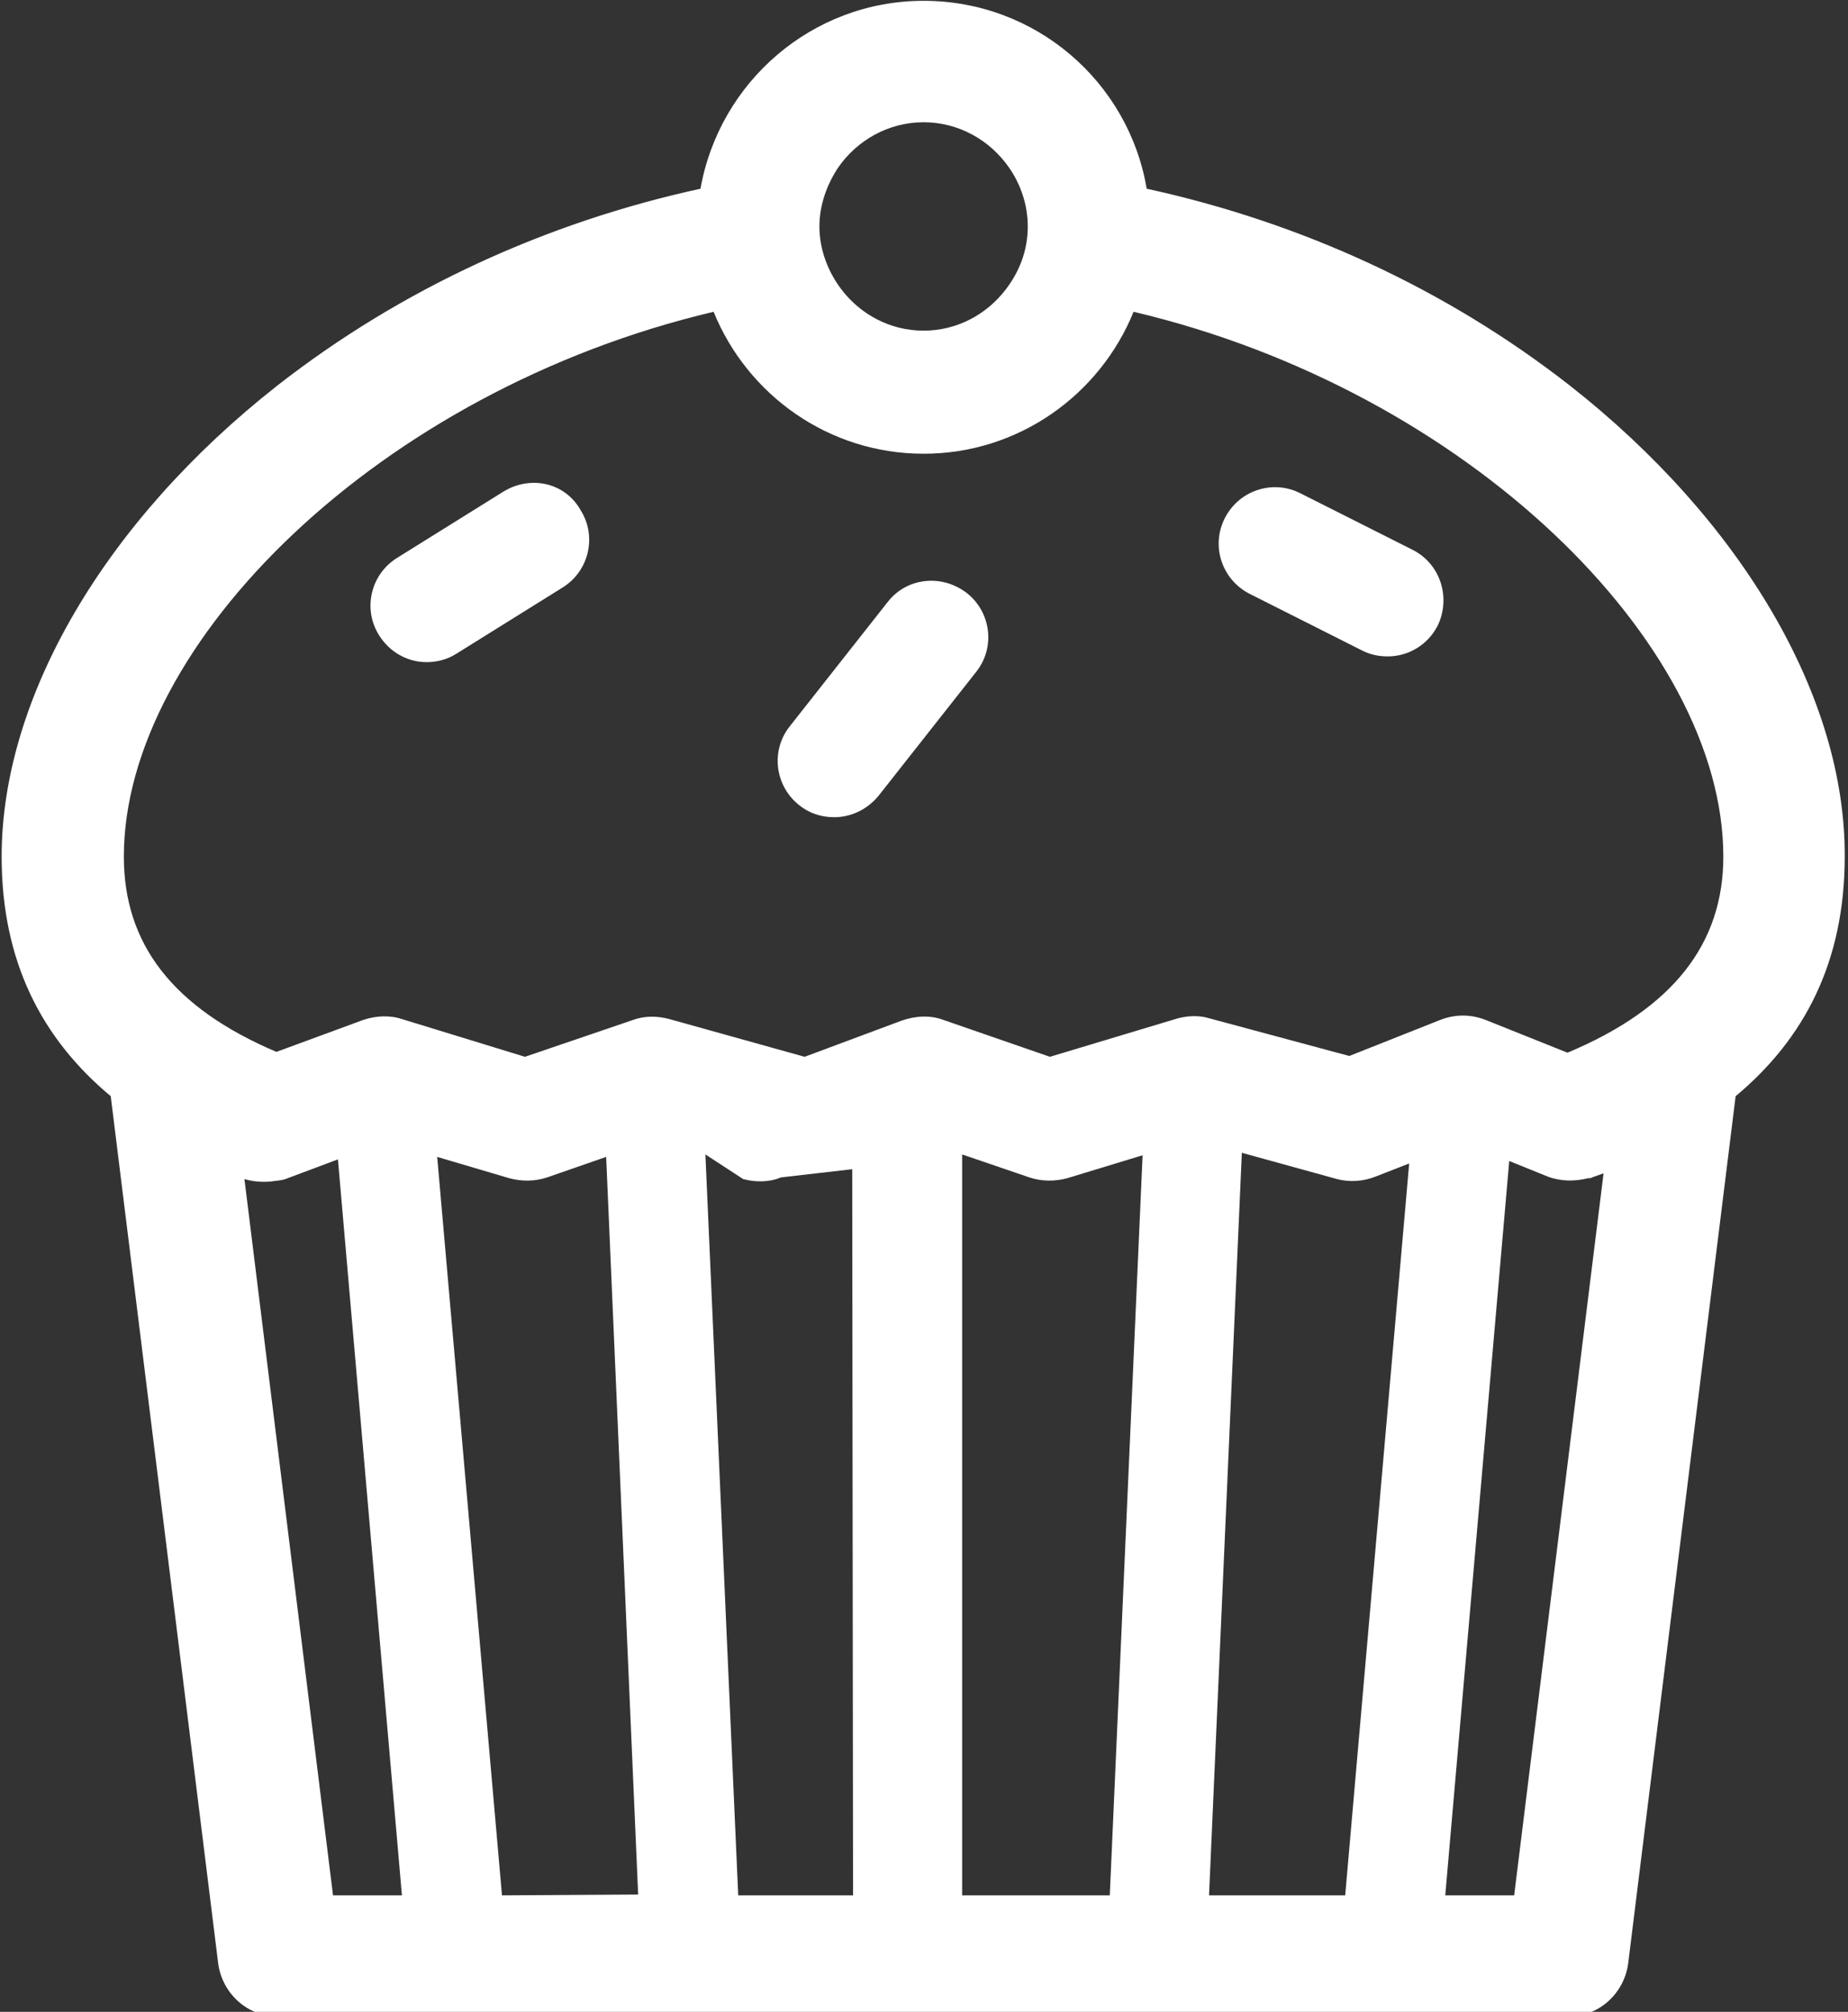 <?xml version="1.0" encoding="utf-8"?>
<!-- Generator: Adobe Illustrator 22.0.0, SVG Export Plug-In . SVG Version: 6.00 Build 0)  -->
<svg version="1.1" id="图层_1" xmlns="http://www.w3.org/2000/svg" xmlns:xlink="http://www.w3.org/1999/xlink" x="0px" y="0px"
	 viewBox="0 0 225.3 245.2" style="enable-background:new 0 0 225.3 245.2;" xml:space="preserve">
<rect x="0" y="0" width="225.3" height="245.2" fill="#333333" stroke="none"/>
<style type="text/css">
	.st0{fill:#FFFFFF;}
</style>
<path class="st0" d="M191.4,47c-15.1-11.8-32.8-19.9-51.6-24c-2.2-13-13.5-22.9-27.2-22.9C99,0.1,87.7,10,85.4,23
	c-18.8,4.1-36.5,12.2-51.6,24C12.8,63.5,0.2,85,0.2,104.4c0,12.8,4.9,22.2,13.3,29.2l13.1,105.7c0.5,3.7,3.6,6.5,7.4,6.5h157.1
	c3.8,0,6.9-2.8,7.4-6.5l13.1-105.7c8.4-7,13.3-16.4,13.3-29.2C225,85,212.4,63.5,191.4,47L191.4,47z M102.2,20.4
	c2.3-3.3,6.1-5.5,10.4-5.5s8.1,2.2,10.4,5.5c1.4,2,2.3,4.5,2.3,7.2c0,2.9-1,5.5-2.7,7.7c-2.3,3-5.9,5-10,5s-7.7-2-10-5
	c-1.6-2.1-2.7-4.8-2.7-7.7C99.9,25,100.8,22.5,102.2,20.4z M40.6,231l-10.8-87.3c1,0.3,2.1,0.4,3.2,0.3c0.6-0.1,1.2-0.1,1.8-0.3
	l6.4-2.4L49,231H40.6z M61.2,231l-7.9-90l8.8,2.6c1.5,0.4,3.1,0.4,4.6-0.1l7.2-2.5l3.9,89.9L61.2,231L61.2,231z M104,231H90
	L86,140.7l4.6,3c1.5,0.4,3.2,0.4,4.6-0.2l8.7-1L104,231L104,231z M135.3,231h-18v-90.3l8.2,2.8c1.5,0.5,3.1,0.5,4.6,0.1l9.2-2.8
	L135.3,231L135.3,231z M147.4,231l4-90.5l11.6,3.2c1.5,0.4,3.2,0.3,4.7-0.3l4.1-1.6L164,231H147.4L147.4,231z M184.6,231h-8.4
	l7.8-89.5l4.7,1.9c1.6,0.6,3.3,0.6,4.9,0.2c0.2,0,0.4,0,0.5-0.1l1.4-0.5L184.6,231L184.6,231z M191.1,128.3l-10-4
	c-1.8-0.7-3.7-0.7-5.5,0l-11.1,4.4l-17.1-4.6c-1.3-0.4-2.8-0.3-4.1,0.1l-15.3,4.6l-13-4.5c-1.6-0.6-3.4-0.5-5.1,0.1l-11.8,4.4
	l-16.5-4.6c-1.5-0.4-3-0.4-4.4,0.1l-13.2,4.5L49,124.2c-1.5-0.5-3.2-0.4-4.7,0.1l-10.6,3.9c-12.7-5.4-18.6-13.2-18.6-23.8
	c0-26,31.2-56.8,71.9-66.4c4.1,10.1,14,17.3,25.6,17.3c11.6,0,21.5-7.2,25.6-17.3c40.7,9.6,71.9,40.4,71.9,66.4
	C210.1,115,204,122.9,191.1,128.3L191.1,128.3z M172.2,67l-13.7-6.9c-3.4-1.7-7.5-0.3-9.2,3.1c-1.7,3.4-0.3,7.5,3.1,9.2l13.7,6.9
	c1,0.5,2,0.7,3.1,0.7c2.5,0,4.9-1.4,6.1-3.8C176.9,72.8,175.6,68.7,172.2,67L172.2,67z M108.2,73.4L96.3,88.5
	c-2.4,3-1.8,7.3,1.1,9.6c1.2,1,2.7,1.5,4.3,1.5c2,0,4-0.9,5.4-2.6l11.9-15.1c2.4-3,1.8-7.3-1.1-9.6
	C114.8,69.9,110.5,70.4,108.2,73.4L108.2,73.4z M61.4,59.9l-13,8.1c-3.2,2-4.2,6.2-2.2,9.4c1.3,2.1,3.5,3.3,5.8,3.3
	c1.2,0,2.5-0.3,3.6-1l13-8.1c3.2-2,4.2-6.2,2.2-9.4C68.9,58.8,64.7,57.9,61.4,59.9L61.4,59.9z"/>
</svg>
